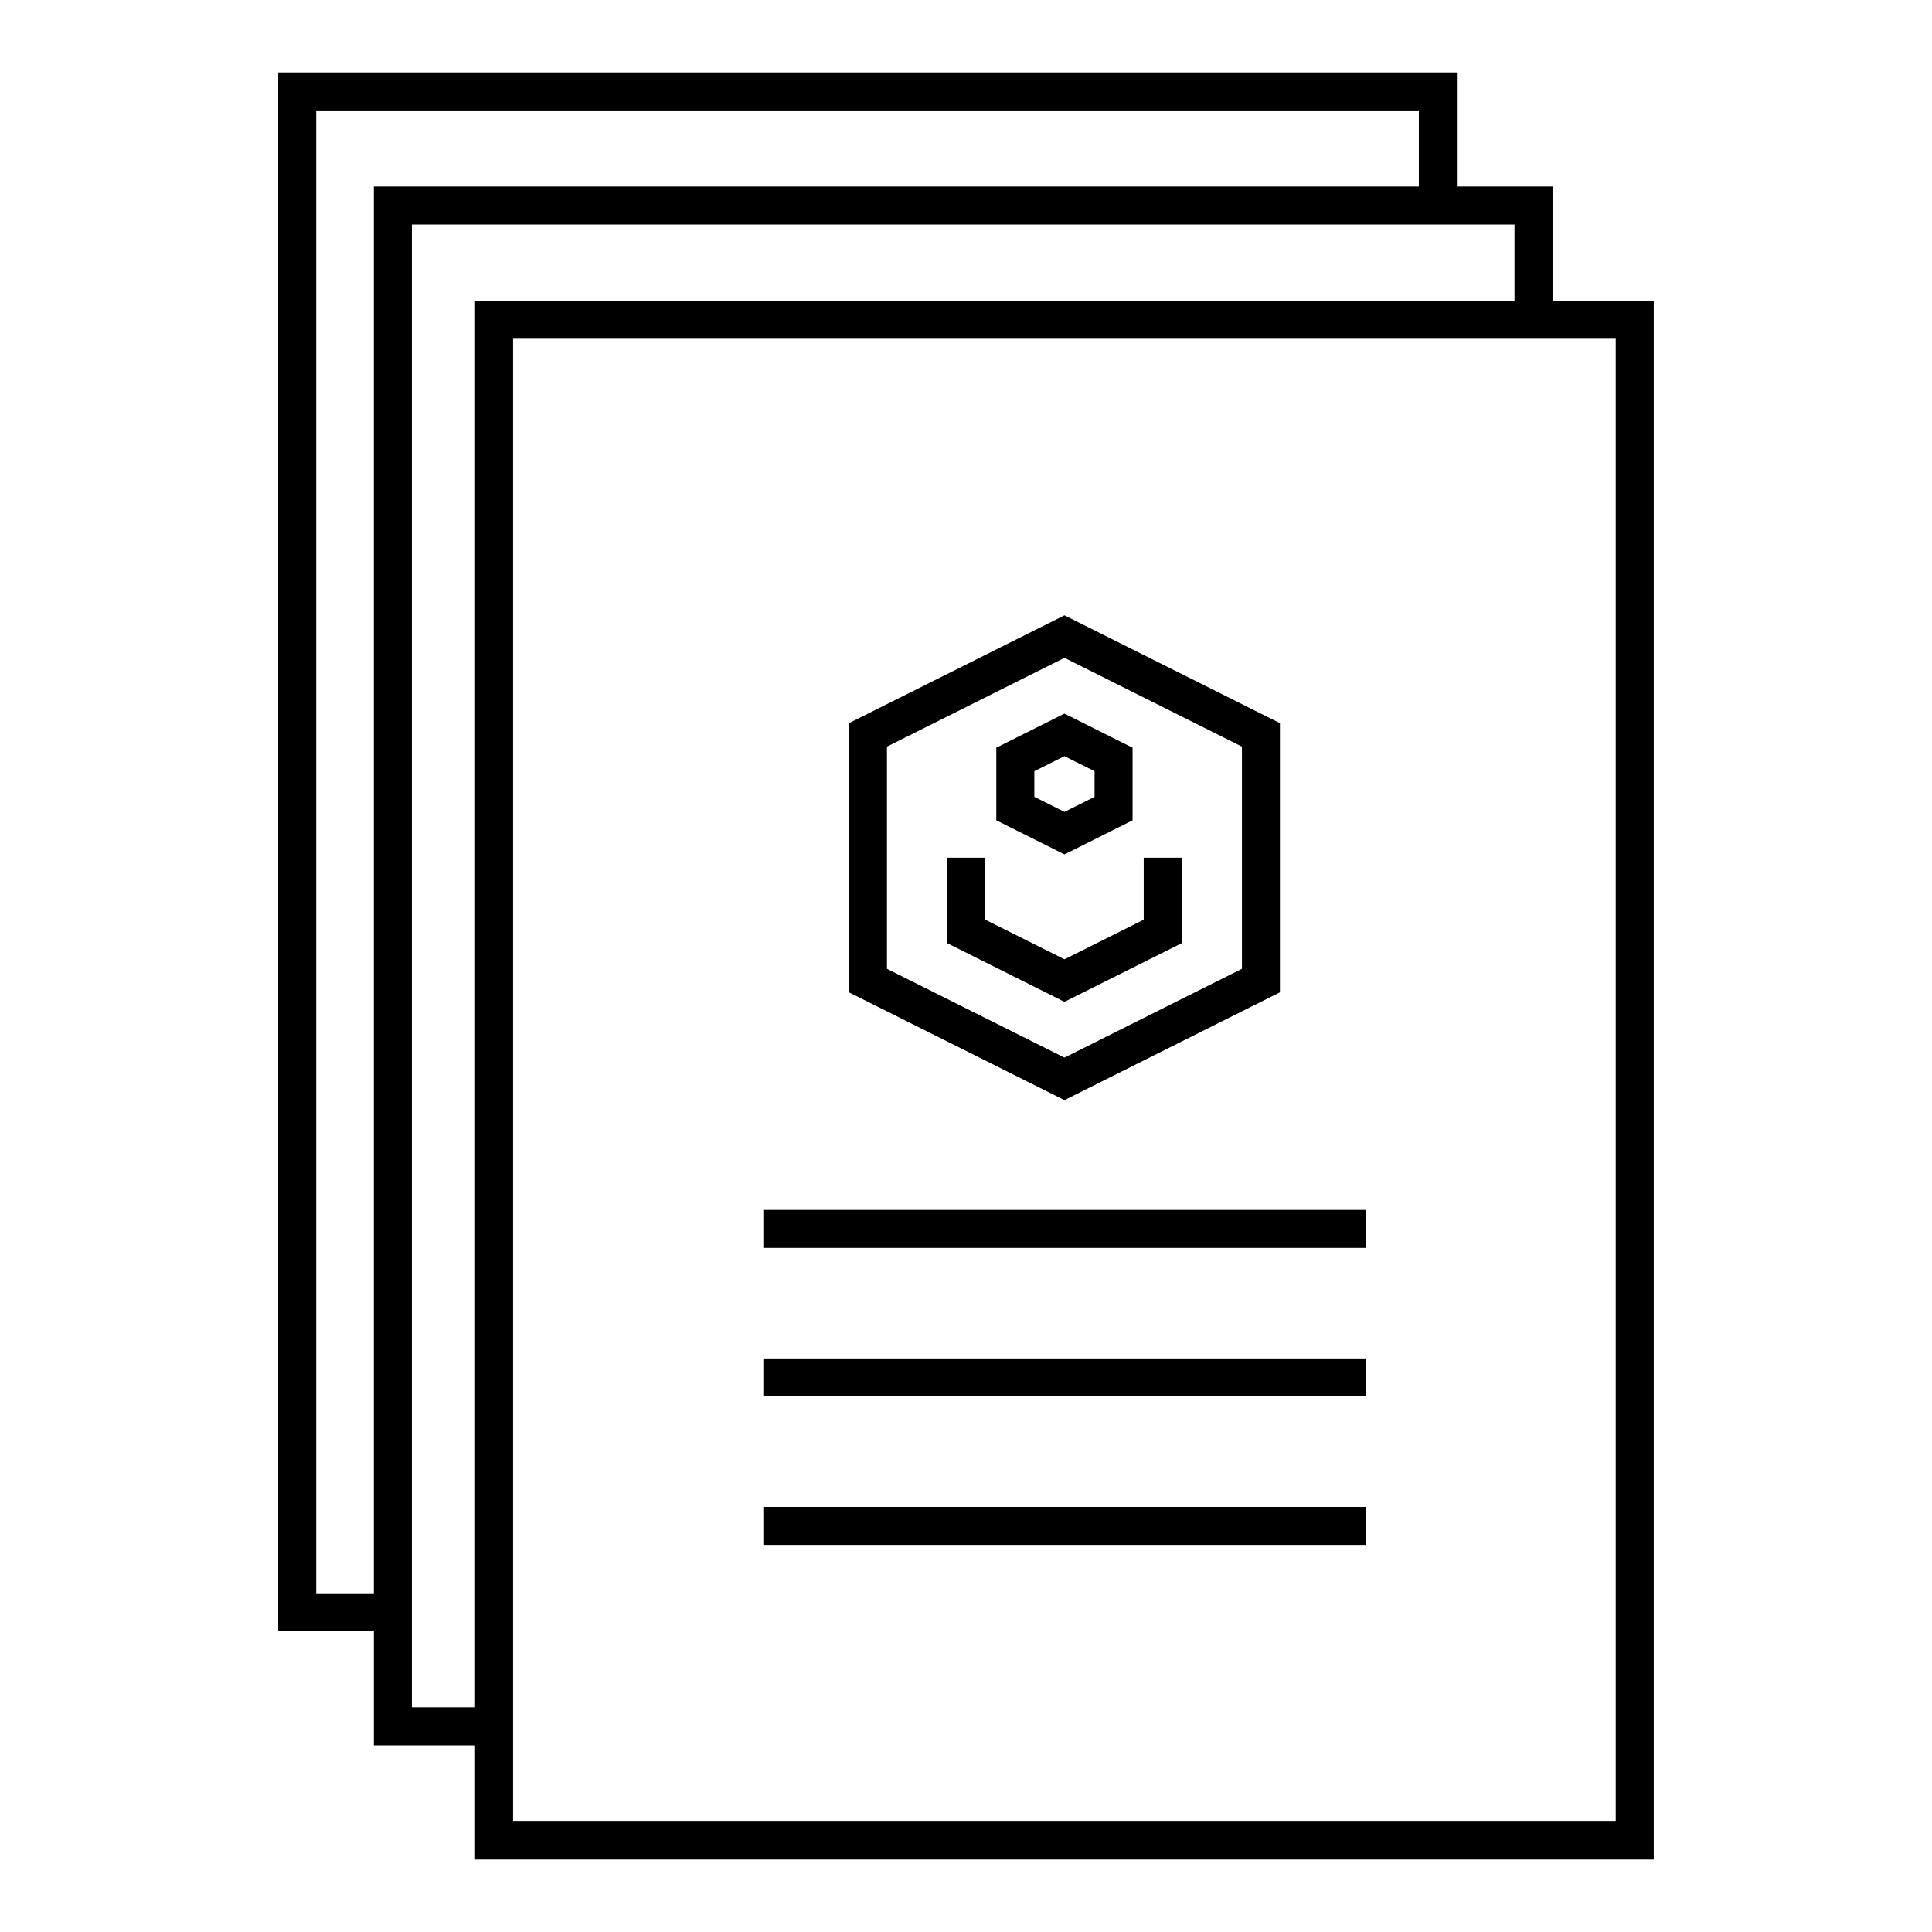 <?xml version="1.0" encoding="UTF-8"?>
<!-- Uploaded to: SVG Repo, www.svgrepo.com, Generator: SVG Repo Mixer Tools -->
<svg fill="#000000" width="800px" height="800px" version="1.1" viewBox="144 144 512 512" xmlns="http://www.w3.org/2000/svg">
 <g>
  <path d="m426.09 307.07 57.102 28.566v71.34l-57.102 28.566-57.102-28.566v-71.34zm0 11.266-47.035 23.527v58.883l47.035 23.527 47.035-23.527v-58.883zm0 14.781 18.055 9.031v19.246l-18.055 9.031-2.254-1.133-15.805-7.902v-19.246l18.055-9.031zm0 11.266-7.981 3.996v6.789l7.981 3.996 7.981-3.996v-6.789zm31.074 26.922v22.652l-31.074 15.535-31.074-15.535v-22.652h10.078v16.422l21 10.5 21-10.5v-16.422h10.078zm48.719 93.344v10.066h-159.59v-10.066zm0 39.359v10.066h-159.59v-10.066zm0 39.352v10.066h-159.59v-10.066z"/>
  <path d="m530.09 163.19v30.238h25.348v30.258h26.824v413.12h-312.36v-30.258h-26.824v-30.238h-25.348v-413.12zm-10.078 10.078h-292.21v392.97h15.27v-372.81h276.94zm25.348 30.238h-292.21v392.97h16.75v-372.79h275.46zm26.824 30.258h-292.21v392.97h292.21z" fill-rule="evenodd"/>
 </g>
</svg>